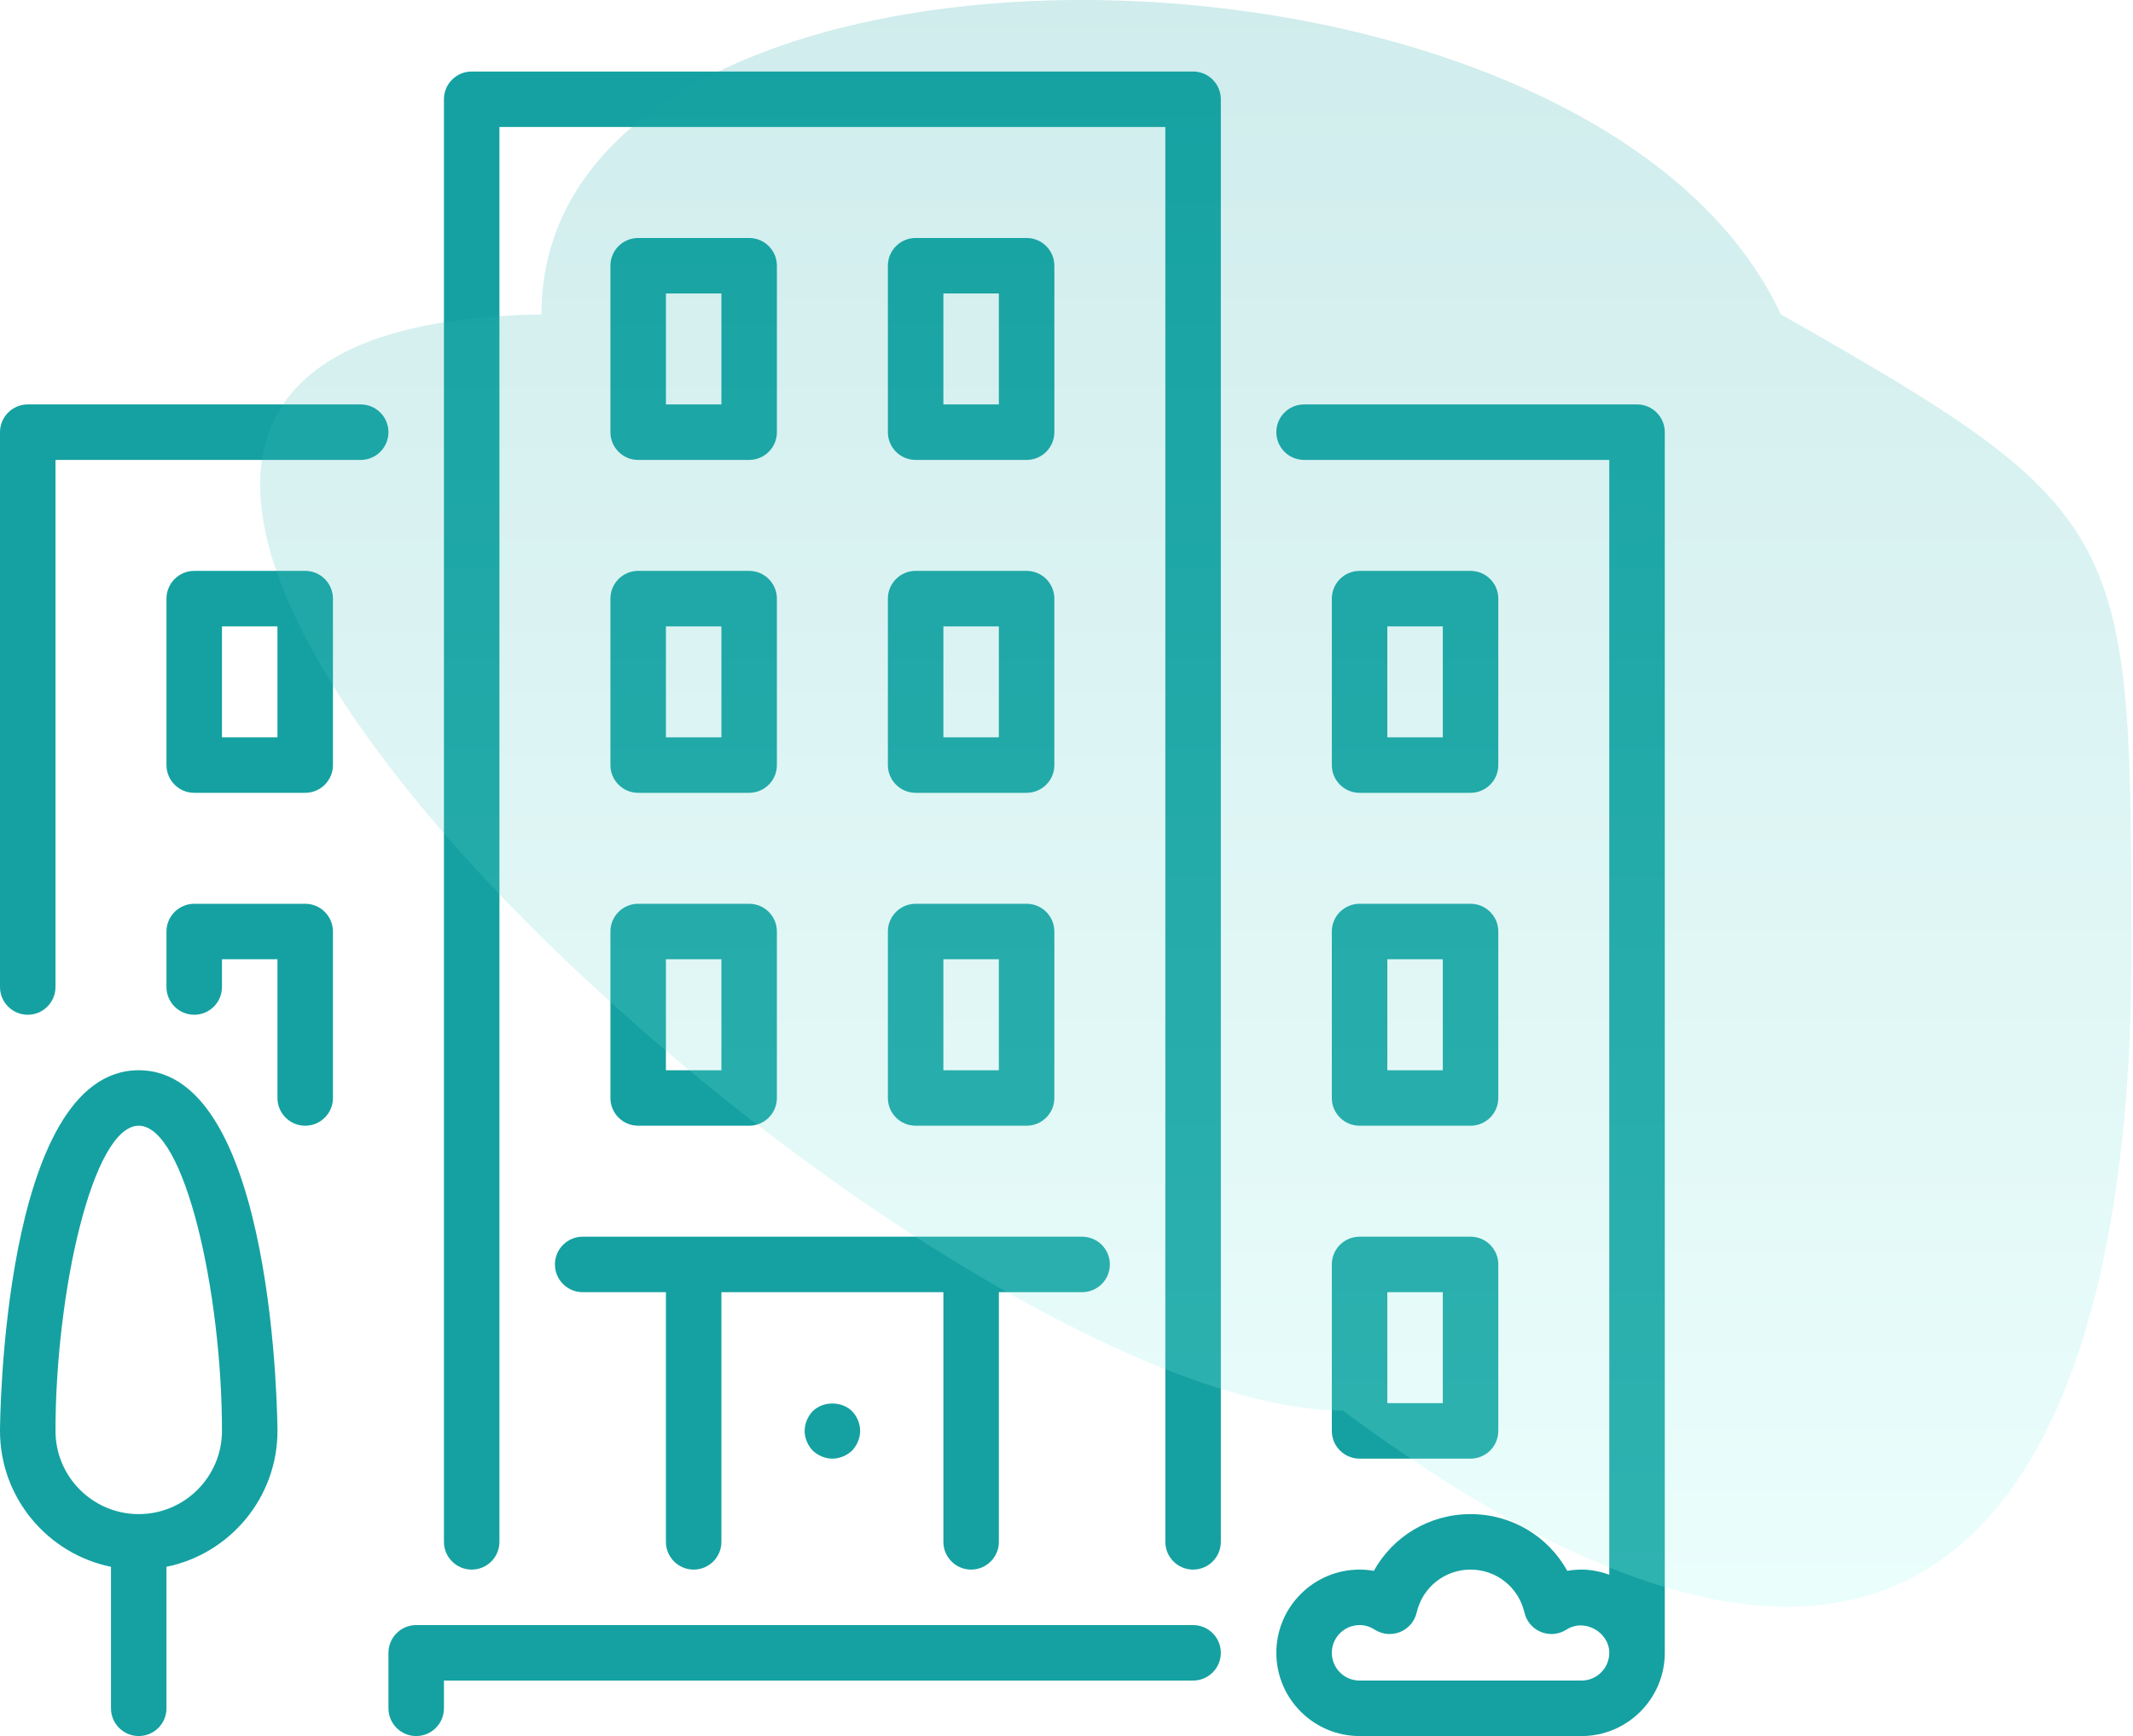 <?xml version="1.0" encoding="UTF-8"?> <svg xmlns="http://www.w3.org/2000/svg" width="656" height="534" viewBox="0 0 656 534" fill="none"> <path d="M366.933 499.867H128C123.29 499.867 119.467 503.69 119.467 508.4V525.467C119.467 530.177 123.29 534 128 534C132.71 534 136.533 530.177 136.533 525.467V516.934H366.933C371.643 516.934 375.466 513.111 375.466 508.401C375.466 503.691 371.644 499.867 366.933 499.867Z" fill="#15A1A1"></path> <path d="M187.732 235.333C187.732 240.043 191.555 243.866 196.265 243.866H230.399C235.109 243.866 238.932 240.043 238.932 235.333V184.133C238.932 179.423 235.109 175.6 230.399 175.6H196.266C191.556 175.6 187.733 179.423 187.733 184.133V235.333H187.732ZM204.799 192.667H221.866V226.8H204.799V192.667Z" fill="#15A1A1"></path> <path d="M110.933 124.4H8.533C3.823 124.4 0 128.223 0 132.933V303.6C0 308.31 3.823 312.133 8.533 312.133C13.243 312.133 17.066 308.31 17.066 303.6V141.467H110.933C115.643 141.467 119.466 137.644 119.466 132.934C119.466 128.224 115.644 124.4 110.933 124.4Z" fill="#15A1A1"></path> <path d="M409.6 440.133C409.6 444.843 413.423 448.666 418.133 448.666H452.266C456.976 448.666 460.799 444.843 460.799 440.133V388.933C460.799 384.223 456.976 380.4 452.266 380.4H418.133C413.423 380.4 409.6 384.223 409.6 388.933V440.133ZM426.667 397.467H443.734V431.6H426.667V397.467Z" fill="#15A1A1"></path> <path d="M42.667 329.2C0.486 329.2 0 439.024 0 440.133C0 460.741 14.686 477.97 34.133 481.938V525.467C34.133 530.177 37.956 534 42.666 534C47.376 534 51.199 530.177 51.199 525.467V481.938C70.646 477.97 85.332 460.741 85.332 440.133C85.333 439.024 84.847 329.2 42.667 329.2ZM42.667 465.733C28.553 465.733 17.067 454.247 17.067 440.133C17.067 397.62 28.485 346.266 42.667 346.266C56.849 346.266 68.267 397.62 68.267 440.133C68.267 454.247 56.781 465.733 42.667 465.733Z" fill="#15A1A1"></path> <path d="M93.866 278H59.732C55.022 278 51.199 281.823 51.199 286.533V303.6C51.199 308.31 55.022 312.133 59.732 312.133C64.442 312.133 68.265 308.31 68.265 303.6V295.067H85.332V337.734C85.332 342.444 89.155 346.267 93.865 346.267C98.575 346.267 102.398 342.444 102.398 337.734V286.534C102.399 281.823 98.576 278 93.866 278Z" fill="#15A1A1"></path> <path d="M418.133 243.867H452.266C456.976 243.867 460.799 240.044 460.799 235.334V184.134C460.799 179.424 456.976 175.601 452.266 175.601H418.133C413.423 175.601 409.6 179.424 409.6 184.134V235.334C409.6 240.044 413.423 243.867 418.133 243.867ZM426.667 192.667H443.734V226.8H426.667V192.667Z" fill="#15A1A1"></path> <path d="M93.866 175.6H59.732C55.022 175.6 51.199 179.423 51.199 184.133V235.333C51.199 240.043 55.022 243.866 59.732 243.866H93.865C98.575 243.866 102.398 240.043 102.398 235.333V184.133C102.399 179.423 98.576 175.6 93.866 175.6ZM85.332 226.8H68.266V192.667H85.333V226.8H85.332Z" fill="#15A1A1"></path> <path d="M273.066 235.333C273.066 240.043 276.889 243.866 281.599 243.866H315.732C320.442 243.866 324.265 240.043 324.265 235.333V184.133C324.265 179.423 320.442 175.6 315.732 175.6H281.599C276.889 175.6 273.066 179.423 273.066 184.133V235.333ZM290.132 192.667H307.199V226.8H290.132V192.667Z" fill="#15A1A1"></path> <path d="M503.466 124.4H401.066C396.356 124.4 392.533 128.223 392.533 132.933C392.533 137.643 396.356 141.466 401.066 141.466H494.933V484.37C492.254 483.414 489.412 482.8 486.4 482.8C484.924 482.8 483.456 482.928 482.014 483.184C476.126 472.577 464.922 465.733 452.267 465.733C439.612 465.733 428.408 472.577 422.52 483.184C421.078 482.928 419.61 482.8 418.134 482.8C404.02 482.8 392.534 494.286 392.534 508.4C392.534 522.514 404.02 534 418.134 534H486.399C500.513 534 511.999 522.514 511.999 508.4V132.933C511.999 128.223 508.176 124.4 503.466 124.4ZM486.399 516.933H418.132C413.43 516.933 409.599 513.102 409.599 508.4C409.599 503.698 413.43 499.867 418.132 499.867C419.77 499.867 421.323 500.336 422.757 501.258C425.095 502.76 428.014 503.033 430.591 501.992C433.168 500.951 435.071 498.715 435.694 496.01C437.495 488.236 444.313 482.8 452.266 482.8C460.219 482.8 467.037 488.236 468.838 496.01C469.461 498.715 471.364 500.951 473.941 501.992C476.51 503.033 479.436 502.76 481.775 501.258C487.33 497.674 494.933 502.06 494.933 508.4C494.932 513.102 491.101 516.933 486.399 516.933Z" fill="#15A1A1"></path> <path d="M281.599 141.467H315.732C320.442 141.467 324.265 137.644 324.265 132.934V81.734C324.265 77.024 320.442 73.201 315.732 73.201H281.599C276.889 73.201 273.066 77.024 273.066 81.734V132.934C273.066 137.644 276.889 141.467 281.599 141.467ZM290.132 90.267H307.199V124.4H290.132V90.267Z" fill="#15A1A1"></path> <path d="M273.066 337.733C273.066 342.443 276.889 346.266 281.599 346.266H315.732C320.442 346.266 324.265 342.443 324.265 337.733V286.533C324.265 281.823 320.442 278 315.732 278H281.599C276.889 278 273.066 281.823 273.066 286.533V337.733ZM290.132 295.067H307.199V329.2H290.132V295.067Z" fill="#15A1A1"></path> <path d="M196.267 141.467H230.4C235.11 141.467 238.933 137.644 238.933 132.934V81.734C238.933 77.024 235.11 73.201 230.4 73.201H196.267C191.557 73.201 187.734 77.024 187.734 81.734V132.934C187.733 137.644 191.556 141.467 196.267 141.467ZM204.8 90.267H221.867V124.4H204.8V90.267Z" fill="#15A1A1"></path> <path d="M249.942 434.075C248.406 435.696 247.467 437.915 247.467 440.134C247.467 442.353 248.406 444.571 249.942 446.193C251.563 447.729 253.782 448.668 256.001 448.668C258.22 448.668 260.438 447.729 262.06 446.193C263.596 444.572 264.535 442.353 264.535 440.134C264.535 437.915 263.596 435.697 262.06 434.075C258.817 430.917 253.185 430.917 249.942 434.075Z" fill="#15A1A1"></path> <path d="M187.732 337.733C187.732 342.443 191.555 346.266 196.265 346.266H230.399C235.109 346.266 238.932 342.443 238.932 337.733V286.533C238.932 281.823 235.109 278 230.399 278H196.266C191.556 278 187.733 281.823 187.733 286.533V337.733H187.732ZM204.799 295.067H221.866V329.2H204.799V295.067Z" fill="#15A1A1"></path> <path d="M170.668 388.933C170.668 393.643 174.491 397.466 179.201 397.466H204.801V474.266C204.801 478.976 208.624 482.799 213.334 482.799C218.044 482.799 221.867 478.976 221.867 474.266V397.466H290.134V474.266C290.134 478.976 293.957 482.799 298.667 482.799C303.377 482.799 307.2 478.976 307.2 474.266V397.466H332.8C337.51 397.466 341.333 393.643 341.333 388.933C341.333 384.223 337.51 380.4 332.8 380.4H179.201C174.491 380.4 170.668 384.223 170.668 388.933Z" fill="#15A1A1"></path> <path d="M409.6 337.733C409.6 342.443 413.423 346.266 418.133 346.266H452.266C456.976 346.266 460.799 342.443 460.799 337.733V286.533C460.799 281.823 456.976 278 452.266 278H418.133C413.423 278 409.6 281.823 409.6 286.533V337.733ZM426.667 295.067H443.734V329.2H426.667V295.067Z" fill="#15A1A1"></path> <path d="M366.932 22H145.066C140.356 22 136.533 25.823 136.533 30.533V474.266C136.533 478.976 140.356 482.799 145.066 482.799C149.776 482.799 153.599 478.976 153.599 474.266V39.066H358.399V474.266C358.399 478.976 362.222 482.799 366.932 482.799C371.642 482.799 375.465 478.976 375.465 474.266V30.533C375.466 25.823 371.643 22 366.932 22Z" fill="#15A1A1"></path> <path d="M655.501 294.541C655.501 425.578 613.342 582.613 412.98 433.876C281.944 433.876 -86.089 100.73 166.516 96.713C166.516 -34.324 488.563 -30.134 547.714 96.713C655.501 157.836 655.501 163.505 655.501 294.541Z" fill="url(#paint0_linear)" fill-opacity="0.2"></path> <defs> <linearGradient id="paint0_linear" x1="367.751" y1="0" x2="367.751" y2="494.224" gradientUnits="userSpaceOnUse"> <stop stop-color="#15A1A1"></stop> <stop offset="1" stop-color="#98FAF0"></stop> </linearGradient> </defs> </svg> 
